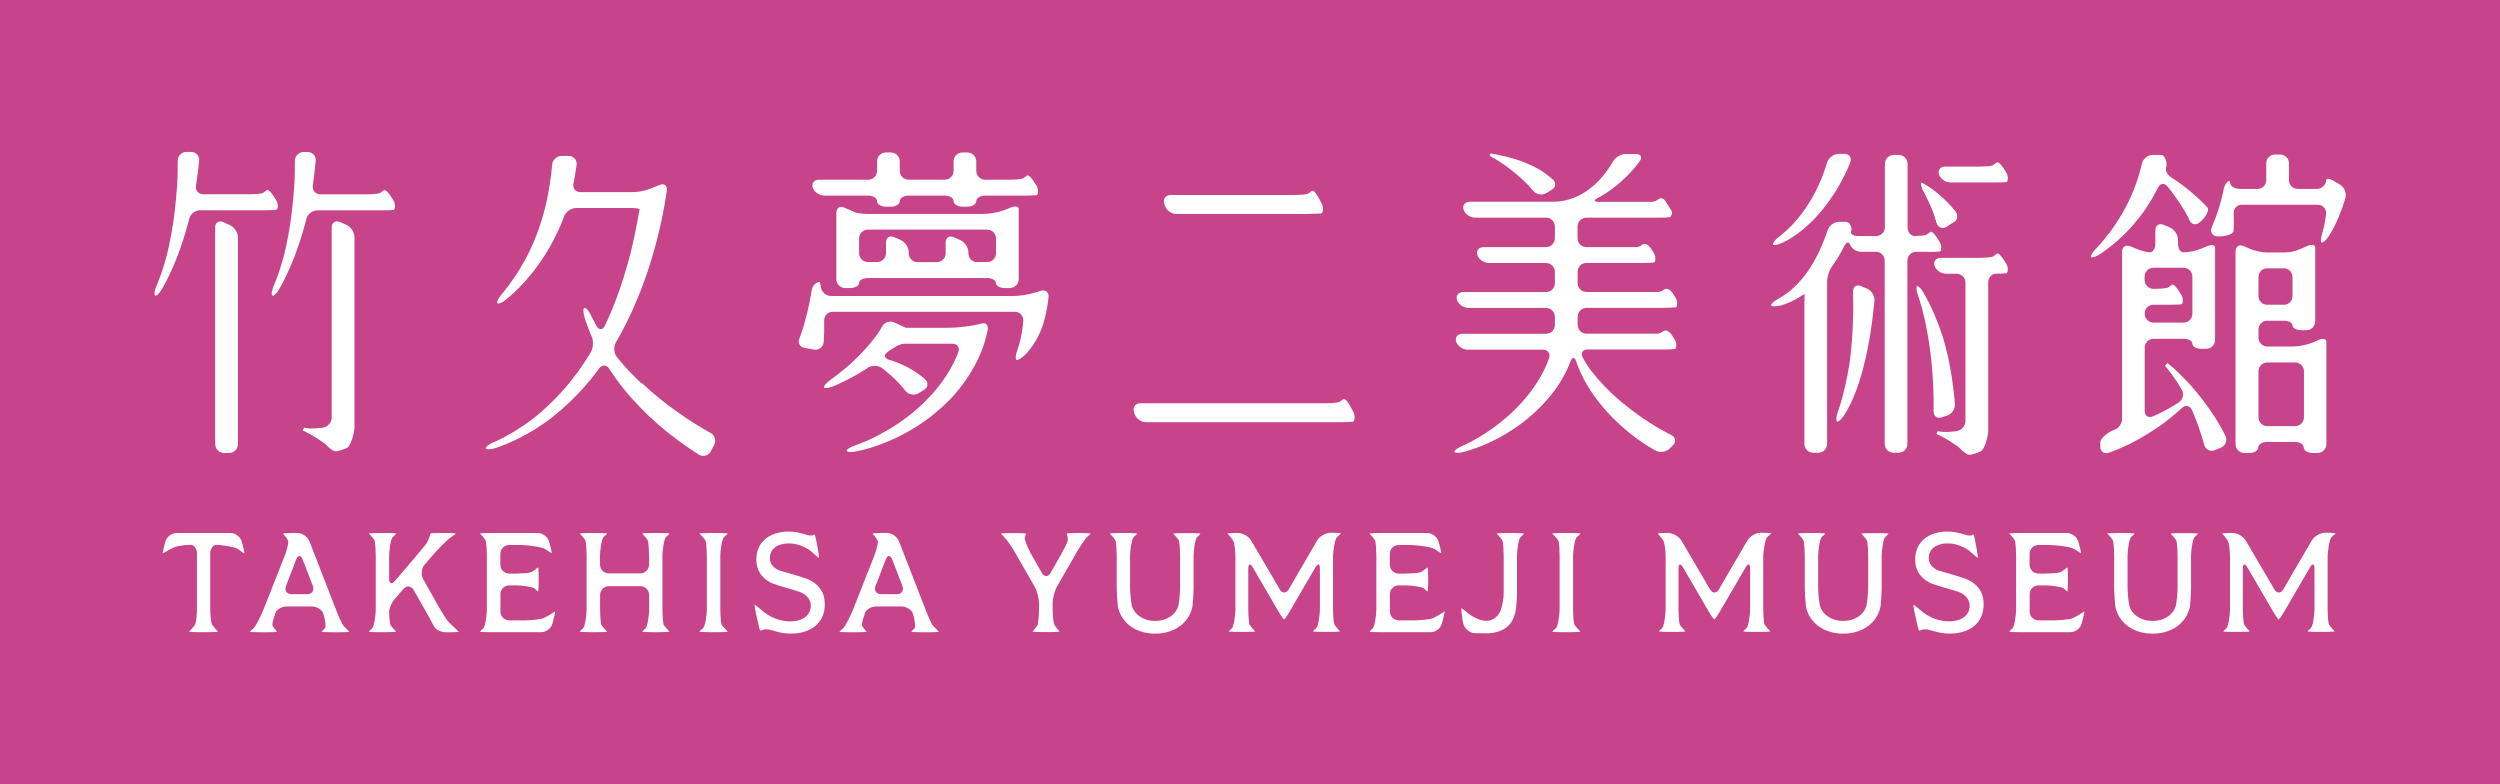 <?xml version="1.0" encoding="UTF-8"?><svg id="_レイヤー_2" xmlns="http://www.w3.org/2000/svg" viewBox="0 0 279.91 87.82"><defs><style>.cls-1{fill:#fff;}.cls-1,.cls-2{stroke-width:0px;}.cls-2{fill:#c7448b;}</style></defs><g id="_レイヤー_2-2"><rect class="cls-2" width="279.91" height="87.82"/><path class="cls-1" d="m21.9,69.78c.08-.34.15-1.06.15-1.6v-6.19c0-.55-.31-.99-.69-.99s-1.09.08-1.57.18-1.51.79-1.55.77.05-.46.19-.99l.09-.32c.14-.53.7-.96,1.25-.96h6.05c.55,0,1.11.43,1.25.96l.09.32c.14.53.23.97.19.99s-.33-.19-.67-.46-2.07-.49-2.45-.49-.69.45-.69.99v6.19c0,.55.07,1.27.15,1.6s.73.91.73.94-.45.06-1,.06h-1.25c-.55,0-1-.03-1-.06s.65-.61.73-.94Z"/><path class="cls-1" d="m27.99,70.72s.17-.2.39-.37.85-1.42,1.05-1.93l.33-.83.73-1.85.33-.84.73-1.85.33-.84c.2-.51.38-1.19.4-1.51s-.59-.91-.59-.95.45-.08,1-.08h.6c.55,0,1.15.42,1.35.92l.22.57.72,1.85.22.57.72,1.85.22.57.72,1.85.22.57c.2.51.49,1.16.64,1.44s.78.83.78.87-.45.06-1,.06h-1.08c-.55,0-1-.03-1-.06s.15-.2.35-.37-.04-1.33-.2-1.73-.73-.73-1.28-.73h-2.78c-.55,0-1.12.33-1.27.73s-.31.96-.35,1.25.53.81.52.85-.45.06-1,.06h-1.05c-.55,0-1-.03-1-.06Zm6.4-4.19c.55,0,.83-.42.64-.93l-.22-.56-.71-1.85-.22-.56c-.2-.51-.52-.51-.71,0l-.22.56-.71,1.85-.22.56c-.2.51.09.93.64.93h1.73Z"/><path class="cls-1" d="m41.3,70.72s.17-.21.38-.39.39-1.52.39-2.06v-6.08c0-.55-.05-1.24-.1-1.55s-.67-.87-.67-.9.45-.06,1-.06h1.06c.55,0,1,.03,1,.06s-.17.21-.39.39-.4,1.52-.4,2.06v2.62c0,.55.29.65.64.24l.48-.56,1.29-1.51.48-.56c.35-.42.9-1.07,1.21-1.46s.53-1.23.55-1.25.48-.03,1.02-.03h.79c.55,0,1,.03,1,.06s-.28.25-.63.48-1.47,1.39-1.82,1.8l-1.04,1.2c-.36.41-.43,1.14-.16,1.61l.3.54c.27.48.71,1.25.97,1.73l.3.54c.27.48.72,1.22,1.01,1.66s1.41,1.39,1.4,1.43-.45.06-1,.06h-.43c-.55,0-1.15-.29-1.33-.65s-.99-1.82-1.26-2.29l-.02-.04c-.27-.47-.71-1.25-.99-1.72l-.02-.04c-.27-.47-.78-.52-1.14-.11l-.95,1.1c-.36.41-.65,1.08-.65,1.49s.05.99.1,1.29.69.87.68.9-.45.06-1,.06h-1.06c-.55,0-1-.03-1-.06Z"/><path class="cls-1" d="m53.74,70.72s.17-.21.38-.39.39-1.52.39-2.06v-6.08c0-.55-.05-1.24-.1-1.55s-.67-.87-.67-.9.45-.06,1-.06h5.48c.55,0,1.11.43,1.26.96l.08.3c.15.53.24.97.2.98s-.36-.18-.72-.44-2.15-.46-2.7-.46h-1.33c-.55,0-.99.45-.99.99v1.22c0,.55.45.99.99.99h.78c.55,0,1.25-.05,1.56-.12s.86-.58.9-.57.06.45.06,1v.7c0,.55-.03,1-.06,1s-.22-.15-.4-.34-1.5-.35-2.05-.35h-.78c-.55,0-.99.44-.99.98v1.96c0,.54.45.98.99.98h1.7c.55,0,1.38-.08,1.87-.17s1.53-.84,1.56-.83-.06.46-.2.98l-.1.38c-.14.53-.7.96-1.24.96h-5.86c-.55,0-1-.03-1-.06Z"/><path class="cls-1" d="m71.91,70.72s.17-.21.38-.39.39-1.52.39-2.06v-1.65c0-.55-.45-.99-.99-.99h-3.51c-.55,0-.99.45-.99.99v1.65c0,.55.05,1.24.1,1.55s.69.87.68.9-.45.06-1,.06h-1.06c-.55,0-1-.03-1-.06s.17-.21.38-.39.39-1.52.39-2.06v-6.08c0-.55-.05-1.24-.1-1.55s-.67-.87-.67-.9.45-.06,1-.06h1.06c.55,0,1,.03,1,.06s-.17.21-.39.39-.4,1.52-.4,2.06v1.02c0,.55.45.99.99.99h3.51c.55,0,.99-.45.99-.99v-1.02c0-.55-.05-1.24-.1-1.55s-.67-.87-.67-.9.45-.06,1-.06h1.06c.55,0,1,.03,1,.06s-.17.21-.39.39-.4,1.52-.4,2.06v6.08c0,.55.05,1.24.1,1.55s.69.87.68.9-.45.06-1,.06h-1.06c-.55,0-1-.03-1-.06Z"/><path class="cls-1" d="m78.31,70.72s.18-.21.41-.39.42-1.52.42-2.06v-6.08c0-.55-.05-1.24-.11-1.55s-.73-.87-.72-.9.45-.06,1-.06h1.17c.55,0,1,.03,1,.06s-.18.21-.41.39-.42,1.52-.42,2.06v6.08c0,.55.05,1.24.11,1.55s.73.87.72.9-.45.06-1,.06h-1.17c-.55,0-1-.03-1-.06Z"/><path class="cls-1" d="m85.8,70.47h-.21c-.24.09-.45.15-.48.14s-.14-.45-.26-.98l-.21-.93c-.12-.53-.18-.98-.14-.99s.4.28.81.64c0,0,.44.4,1.02.69.77.39,1.52.53,2.15.53,1.41,0,2.3-.7,2.3-1.75,0-1.13-1.2-1.53-1.2-1.53-.52-.17-1.19-.38-1.5-.46s-.99-.3-1.5-.47c0,0-.56-.19-1.07-.68s-.83-1.15-.83-2.05c0-1,.4-1.81,1.09-2.35.63-.49,1.49-.76,2.53-.76,1.25,0,1.98.44,2.48.44h.14c.14-.07.28-.12.3-.12s.13.45.23.98l.12.64c.1.54.15.99.11,1s-.39-.29-.79-.67c0,0-.23-.23-.76-.5-.59-.3-1.21-.45-1.83-.45-1.24,0-2.1.62-2.1,1.64,0,1.08,1.14,1.42,1.14,1.42.52.15,1.2.35,1.51.43s.98.3,1.49.48c0,0,.63.22,1.16.72s.85,1.18.85,2.14c0,1.06-.41,1.91-1.14,2.48-.65.51-1.56.79-2.67.79-1.41,0-2.08-.48-2.75-.48Z"/><path class="cls-1" d="m94,70.72s.17-.2.39-.37.85-1.42,1.05-1.93l.33-.83.73-1.85.33-.84.73-1.85.33-.84c.2-.51.38-1.19.4-1.51s-.59-.91-.59-.95.45-.08,1-.08h.6c.55,0,1.15.42,1.35.92l.22.57.72,1.85.22.57.72,1.85.22.57.72,1.85.22.57c.2.51.49,1.16.64,1.44s.78.83.78.87-.45.06-1,.06h-1.08c-.55,0-1-.03-1-.06s.15-.2.35-.37-.04-1.33-.2-1.73-.73-.73-1.28-.73h-2.78c-.55,0-1.12.33-1.27.73s-.31.96-.35,1.25.53.81.52.85-.45.06-1,.06h-1.05c-.55,0-1-.03-1-.06Zm6.4-4.19c.55,0,.83-.42.64-.93l-.22-.56-.71-1.85-.22-.56c-.2-.51-.52-.51-.71,0l-.22.56-.71,1.85-.22.56c-.2.51.09.93.64.93h1.73Z"/><path class="cls-1" d="m116.2,69.82c.07-.31.13-1.02.13-1.56v-.73c0-.55-.22-1.38-.49-1.85l-.56-.98-.99-1.72-.56-.98c-.27-.47-.67-1.1-.89-1.39s-.76-.82-.75-.86.45-.06,1-.06h.78c.55,0,1,.03,1.01.06s-.06.22-.14.41.38,1.29.65,1.77l.14.24.98,1.73.14.24c.27.48.71.48.98,0l.14-.24.98-1.73.14-.24c.27-.48.56-1.09.65-1.36s-.1-.79-.1-.83.46-.06,1.01-.06h.65c.55,0,1,.03,1,.06s-.17.21-.39.4-.98,1.37-1.25,1.85l-.56.98-.99,1.72-.56.98c-.27.47-.49,1.31-.49,1.85v.73c0,.55.06,1.25.14,1.56s.64.87.63.9-.45.06-1,.06h-1.02c-.55,0-1-.03-1-.06s.56-.59.63-.9Z"/><path class="cls-1" d="m125.16,67.85c-.07-.54-.13-1.43-.13-1.98v-3.68c0-.55-.05-1.24-.1-1.55s-.67-.87-.67-.9.45-.06,1-.06h1.06c.55,0,1,.03,1,.06s-.17.21-.39.39-.4,1.52-.4,2.06v3.63c0,.55.09,1.43.19,1.97,0,0,.1.52.61,1s1.19.73,2.01.73,1.51-.27,2-.73.6-.99.6-.99c.1-.54.19-1.42.19-1.97v-3.63c0-.55-.05-1.24-.1-1.55s-.67-.87-.67-.9.45-.06,1-.06h1.05c.55,0,1,.03,1,.06s-.17.21-.38.39-.39,1.52-.39,2.06v3.68c0,.55-.06,1.44-.12,1.98,0,0-.07.54-.42,1.14-.37.64-.92,1.15-1.61,1.48-.62.3-1.34.47-2.15.47s-1.54-.17-2.16-.47c-.69-.34-1.24-.84-1.61-1.48-.35-.6-.42-1.15-.42-1.15Z"/><path class="cls-1" d="m137.55,70.72s.17-.21.38-.39.39-1.52.39-2.06v-5.94c0-.55-.08-1.27-.18-1.62s-.7-.94-.7-.98.45-.06,1-.06h.16c.55,0,1.22.39,1.49.86l.4.68,1,1.71.4.68,1,1.71.4.68c.27.47.72.47,1,0l.39-.68,1-1.72.4-.68,1-1.72.4-.68c.27-.47.94-.86,1.49-.86h.17c.55,0,1,.03,1,.06s-.2.22-.44.42-.45,1.63-.45,2.17v5.94c0,.55.05,1.24.11,1.55s.68.87.67.9-.45.06-1,.06h-1.02c-.55,0-1-.03-1-.06s.17-.21.38-.39.39-1.52.39-2.06v-4.59c0-.55-.22-.61-.5-.13l-.3.51-1,1.72-.3.51-1,1.72-.3.51c-.27.47-.55.86-.61.86s-.34-.39-.61-.86l-.3-.51c-.27-.47-.72-1.24-1-1.72l-.3-.51-1-1.72-.3-.51c-.27-.47-.5-.41-.5.13v4.59c0,.55.05,1.24.1,1.55s.67.87.67.9-.45.06-1,.06h-.98c-.55,0-1-.03-1-.06Z"/><path class="cls-1" d="m153.33,70.72s.17-.21.38-.39.39-1.52.39-2.06v-6.08c0-.55-.05-1.24-.1-1.55s-.67-.87-.67-.9.45-.06,1-.06h5.48c.55,0,1.11.43,1.26.96l.08.3c.15.53.24.97.2.98s-.36-.18-.72-.44-2.15-.46-2.7-.46h-1.33c-.55,0-.99.45-.99.99v1.22c0,.55.45.99.99.99h.78c.55,0,1.25-.05,1.56-.12s.86-.58.9-.57.06.45.06,1v.7c0,.55-.03,1-.06,1s-.22-.15-.4-.34-1.5-.35-2.05-.35h-.78c-.55,0-.99.44-.99.98v1.96c0,.54.45.98.99.98h1.7c.55,0,1.38-.08,1.87-.17s1.53-.84,1.56-.83-.06.46-.2.98l-.1.38c-.14.53-.7.96-1.24.96h-5.86c-.55,0-1-.03-1-.06Z"/><path class="cls-1" d="m164.91,70.87c-.53-.12-1.04-.66-1.12-1.2l-.08-.56c-.08-.54-.12-.99-.08-1s.41.26.83.61c0,0,.95.79,1.95.79,1.16,0,1.59-1.12,1.59-1.12.2-.51.36-1.37.36-1.92v-4.28c0-.55-.05-1.24-.11-1.55s-.68-.87-.67-.9.45-.06,1-.06h1.06c.55,0,1,.03,1,.06s-.17.21-.39.39-.4,1.52-.4,2.06v4.28c0,.55-.07,1.43-.16,1.97,0,0-.16.95-.73,1.54s-1.44.93-2.49.93c-1.38,0-1.56-.04-1.56-.04Z"/><path class="cls-1" d="m173.79,70.72s.18-.21.41-.39.42-1.52.42-2.06v-6.08c0-.55-.05-1.24-.11-1.55s-.73-.87-.72-.9.45-.06,1-.06h1.17c.55,0,1,.03,1,.06s-.18.21-.41.39-.42,1.52-.42,2.06v6.08c0,.55.05,1.24.11,1.55s.73.87.72.9-.45.06-1,.06h-1.17c-.55,0-1-.03-1-.06Z"/><path class="cls-1" d="m185.72,70.72s.17-.21.38-.39.39-1.52.39-2.06v-5.94c0-.55-.08-1.27-.18-1.62s-.7-.94-.7-.98.45-.06,1-.06h.16c.55,0,1.22.39,1.49.86l.4.68,1,1.71.4.68,1,1.71.4.68c.27.47.72.47,1,0l.39-.68,1-1.72.4-.68,1-1.72.4-.68c.27-.47.94-.86,1.49-.86h.17c.55,0,1,.03,1,.06s-.2.22-.44.42-.45,1.63-.45,2.17v5.94c0,.55.05,1.24.11,1.55s.68.87.67.9-.45.06-1,.06h-1.02c-.55,0-1-.03-1-.06s.17-.21.38-.39.39-1.52.39-2.06v-4.59c0-.55-.22-.61-.5-.13l-.3.51-1,1.72-.3.51-1,1.72-.3.51c-.27.47-.55.86-.61.86s-.34-.39-.61-.86l-.3-.51-1-1.72-.3-.51-1-1.72-.3-.51c-.27-.47-.5-.41-.5.13v4.59c0,.55.05,1.24.1,1.55s.67.87.67.9-.45.06-1,.06h-.98c-.55,0-1-.03-1-.06Z"/><path class="cls-1" d="m202.2,67.85c-.07-.54-.13-1.43-.13-1.98v-3.68c0-.55-.05-1.24-.1-1.55s-.67-.87-.67-.9.45-.06,1-.06h1.06c.55,0,1,.03,1,.06s-.17.21-.39.39-.4,1.52-.4,2.06v3.63c0,.55.09,1.43.19,1.97,0,0,.1.52.61,1s1.19.73,2.01.73,1.51-.27,2-.73.6-.99.6-.99c.1-.54.19-1.42.19-1.97v-3.63c0-.55-.05-1.24-.1-1.55s-.67-.87-.67-.9.45-.06,1-.06h1.05c.55,0,1,.03,1,.06s-.17.21-.38.39-.39,1.52-.39,2.06v3.68c0,.55-.06,1.44-.12,1.98,0,0-.07.54-.42,1.14-.37.64-.92,1.15-1.61,1.48-.62.3-1.34.47-2.15.47s-1.54-.17-2.16-.47c-.69-.34-1.24-.84-1.61-1.48-.35-.6-.42-1.15-.42-1.15Z"/><path class="cls-1" d="m215.55,70.47h-.21c-.24.09-.45.15-.48.14s-.14-.45-.26-.98l-.21-.93c-.12-.53-.18-.98-.14-.99s.4.28.81.64c0,0,.44.4,1.02.69.77.39,1.52.53,2.15.53,1.41,0,2.3-.7,2.3-1.75,0-1.13-1.2-1.53-1.2-1.53-.52-.17-1.19-.38-1.5-.46s-.99-.3-1.5-.47c0,0-.56-.19-1.07-.68s-.83-1.15-.83-2.05c0-1,.4-1.81,1.09-2.35.63-.49,1.49-.76,2.53-.76,1.25,0,1.98.44,2.48.44h.14c.14-.07.28-.12.3-.12s.13.45.23.98l.12.64c.1.54.15.99.11,1s-.39-.29-.79-.67c0,0-.23-.23-.76-.5-.59-.3-1.21-.45-1.83-.45-1.24,0-2.1.62-2.1,1.64,0,1.08,1.14,1.42,1.14,1.42.52.15,1.2.35,1.51.43s.98.3,1.49.48c0,0,.63.22,1.16.72s.85,1.18.85,2.14c0,1.06-.41,1.91-1.14,2.48-.65.51-1.56.79-2.67.79-1.41,0-2.08-.48-2.75-.48Z"/><path class="cls-1" d="m224.96,70.72s.17-.21.38-.39.39-1.52.39-2.06v-6.08c0-.55-.05-1.24-.1-1.55s-.67-.87-.67-.9.45-.06,1-.06h5.48c.55,0,1.11.43,1.26.96l.08.3c.15.53.24.97.2.98s-.36-.18-.72-.44-2.15-.46-2.7-.46h-1.33c-.55,0-.99.45-.99.99v1.22c0,.55.45.99.99.99h.78c.55,0,1.25-.05,1.56-.12s.86-.58.9-.57.06.45.06,1v.7c0,.55-.03,1-.06,1s-.22-.15-.4-.34-1.5-.35-2.05-.35h-.78c-.55,0-.99.44-.99.98v1.96c0,.54.45.98.99.98h1.7c.55,0,1.38-.08,1.87-.17s1.53-.84,1.56-.83-.06.46-.2.98l-.1.38c-.14.53-.7.96-1.24.96h-5.86c-.55,0-1-.03-1-.06Z"/><path class="cls-1" d="m236.84,67.85c-.07-.54-.13-1.43-.13-1.98v-3.68c0-.55-.05-1.24-.1-1.55s-.67-.87-.67-.9.45-.06,1-.06h1.06c.55,0,1,.03,1,.06s-.17.21-.39.39-.4,1.52-.4,2.06v3.63c0,.55.09,1.43.19,1.97,0,0,.1.52.61,1s1.19.73,2.01.73,1.51-.27,2-.73.6-.99.6-.99c.1-.54.19-1.42.19-1.97v-3.63c0-.55-.05-1.24-.1-1.55s-.67-.87-.67-.9.45-.06,1-.06h1.05c.55,0,1,.03,1,.06s-.17.21-.38.39-.39,1.52-.39,2.06v3.68c0,.55-.06,1.44-.12,1.98,0,0-.07.54-.42,1.14-.37.64-.92,1.15-1.61,1.48-.62.3-1.34.47-2.15.47s-1.54-.17-2.16-.47c-.69-.34-1.24-.84-1.61-1.48-.35-.6-.42-1.15-.42-1.15Z"/><path class="cls-1" d="m248.91,70.72s.17-.21.38-.39.39-1.52.39-2.06v-5.94c0-.55-.08-1.27-.18-1.62s-.7-.94-.7-.98.45-.06,1-.06h.16c.55,0,1.22.39,1.49.86l.4.68,1,1.71.4.68c.27.47.72,1.24,1,1.71l.4.68c.27.47.72.47,1,0l.39-.68c.27-.47.72-1.24,1-1.72l.4-.68,1-1.72.4-.68c.27-.47.94-.86,1.49-.86h.17c.55,0,1,.03,1,.06s-.2.22-.44.42-.45,1.63-.45,2.17v5.94c0,.55.05,1.24.11,1.55s.68.87.67.9-.45.06-1,.06h-1.02c-.55,0-1-.03-1-.06s.17-.21.38-.39.39-1.52.39-2.06v-4.59c0-.55-.22-.61-.5-.13l-.3.51-1,1.72-.3.51-1,1.72-.3.51c-.27.47-.55.86-.61.86s-.34-.39-.61-.86l-.3-.51c-.27-.47-.72-1.24-1-1.72l-.3-.51-1-1.72-.3-.51c-.27-.47-.5-.41-.5.13v4.59c0,.55.05,1.24.1,1.55s.67.87.67.9-.45.06-1,.06h-.98c-.55,0-1-.03-1-.06Z"/><path class="cls-1" d="m150.39,44.69c-.13.11-.33.26-.46.33s-.94.13-1.48.13h-20.77c-.55,0-.87.43-.72.96l.06.2c.15.53.71.96,1.26.96h21.93c.55,0,1.12-.02,1.28-.05s.29-.63.03-1.11l-.4-.74c-.26-.48-.58-.78-.7-.67Z"/><path class="cls-1" d="m146.67,23.94c.55,0,1.12-.02,1.28-.05s.29-.63.03-1.11l-.4-.74c-.26-.48-.58-.78-.7-.67s-.33.26-.46.33-.94.13-1.48.13h-13.87c-.55,0-.87.43-.72.96l.06.2c.15.53.71.96,1.26.96h15.02Z"/><path class="cls-1" d="m24.1,49.73c0,.55.45.99.99.99h.56c.55,0,.99-.45.99-.99v-23.15c0-.55-.41-1.17-.91-1.39l-.73-.32c-.5-.22-.91.05-.91.59v24.27Z"/><path class="cls-1" d="m30.62,21.93c-.29-.46-.63-.75-.76-.64s-.33.26-.46.33-.94.13-1.48.13h-5.15c-.55,0-.92-.44-.83-.98,0,0,.08-.5.2-1.38.1-.79.16-1.39.16-1.39.05-.54-.35-.99-.9-.99h-.52c-.55,0-.99.45-.98.99,0,0,0,.74-.02,1.63s-.09,1.75-.17,2.61-.18,1.75-.3,2.6c-.14.92-.3,1.84-.5,2.75s-.45,1.82-.74,2.7-.64,1.69-.64,1.69c-.22.5-.3.99-.17,1.1s.46-.19.74-.66c0,0,.39-.65.77-1.44s.73-1.59,1.04-2.41.59-1.65.84-2.49.43-1.58.43-1.58c.13-.53.68-.96,1.23-.96h7.26c.55,0,1.12-.02,1.28-.05s.26-.62-.03-1.08l-.3-.47Z"/><path class="cls-1" d="m42.96,21.3c-.13.11-.33.26-.46.33s-.94.13-1.48.13h-5.15c-.55,0-.92-.44-.84-.98,0,0,.07-.48.17-1.38.08-.73.15-1.39.15-1.39.05-.54-.35-.99-.89-.99h-.46c-.55,0-.99.45-.98.99,0,0,0,.74-.02,1.63s-.09,1.75-.17,2.61-.18,1.75-.3,2.6c-.14.92-.3,1.84-.5,2.75s-.45,1.82-.74,2.7-.64,1.69-.64,1.69c-.22.5-.3.99-.17,1.1s.46-.19.74-.66c0,0,.39-.65.77-1.44s.73-1.59,1.04-2.41.59-1.65.84-2.49.43-1.58.43-1.58c.13-.53.68-.96,1.23-.96h7.26c.55,0,1.12-.02,1.28-.05s.26-.62-.03-1.08l-.3-.47c-.29-.46-.63-.75-.76-.64Z"/><path class="cls-1" d="m113.07,32.25c.55,0,.99-.45.99-.99v-7.86c0-.3-.41-.37-.91-.16l-.21.09c-.94.41-1.96.62-2.99.62h-12.8c-.55,0-1.17-.08-1.39-.17l-1.26-.55c-.47-.21-.86.07-.86.61v7.42c0,.55.45.99.99.99h.56c.55,0,.99-.25.99-.56s.45-.56.99-.56h13.35c.55,0,.99.25.99.56s.45.56.99.56h.56Zm-3.65-2.89c-.55,0-.99-.45-.99-.99v-.1c0-.55-.41-1.17-.91-1.39l-.73-.32c-.5-.22-.91.05-.91.59v1.21c0,.55-.45.99-.99.99h-2.15c-.55,0-.99-.45-.99-.99v-.1c0-.55-.41-1.17-.91-1.39l-.73-.32c-.5-.22-.91.05-.91.59v1.21c0,.55-.45.99-.99.99h-1.03c-.55,0-.99-.45-.99-.99v-1.65c0-.55.45-.99.99-.99h13.35c.55,0,.99.45.99.99v1.65c0,.55-.45.99-.99.99h-1.1Z"/><path class="cls-1" d="m114.98,19.66c-.13.11-.33.26-.46.33s-.94.13-1.48.13h-2.74c-.55,0-.99-.45-.99-.99v-1.07c0-.55-.45-.99-.99-.99h-.56c-.55,0-.99.45-.99.99v1.07c0,.55-.45.99-.99.99h-4.05c-.55,0-.99-.45-.99-.99v-1.07c0-.55-.45-.99-.99-.99h-.56c-.55,0-.99.45-.99.99v1.07c0,.55-.45.99-.99.99h-5.51c-.55,0-.86.4-.7.89s.74.89,1.29.89h4.92c.55,0,.99.28.99.62s.45.62.99.62h.56c.55,0,.99-.28.99-.62s.45-.62.99-.62h4.05c.55,0,.99.28.99.62s.45.62.99.62h.56c.55,0,.99-.28.99-.62s.45-.62.99-.62h4.49c.55,0,1.12-.02,1.28-.05s.26-.62-.03-1.08l-.3-.47c-.29-.46-.63-.75-.76-.64Z"/><path class="cls-1" d="m110,36.2c-.64.17-1.29.29-1.95.37s-1.32.13-1.98.13h-3.66c-.55,0-.99,0-.99,0s-.4-.19-.9-.42l-.4-.18c-.5-.23-1.11-.01-1.36.47,0,0-.22.43-.67,1.04s-.94,1.18-1.43,1.71c-.67.72-1.39,1.4-2.15,2.03s-1.56,1.21-1.56,1.21c-.44.32-.75.68-.69.82s.53.07,1.04-.13c0,0,.38-.15,1.02-.46s1.26-.63,1.87-.99.95-.6.95-.6c.44-.32,1.17-.31,1.61.01,0,0,.74.55,1.4,1.19.71.69,1.23,1.36,1.23,1.36.34.43,1,.55,1.46.27l.61-.37c.47-.28.52-.82.13-1.19,0,0-.36-.34-.93-.73-.62-.43-1.27-.76-1.91-1.03-.69-.29-1.11-.4-1.11-.4-.53-.15-.71-.49-.42-.76s1.45-1.06,1.99-1.06h5.45c.55,0,.84.42.65.93,0,0-.25.69-.65,1.45s-.87,1.48-1.39,2.17-1.09,1.33-1.71,1.94-1.26,1.17-1.95,1.69-1.4,1.01-2.14,1.44-1.51.84-2.29,1.19-1.48.59-1.48.59c-.52.18-.92.44-.89.58s.49.18,1.03.08c0,0,.69-.13,1.53-.38s1.62-.54,2.41-.89,1.54-.73,2.28-1.17,1.45-.91,2.13-1.44,1.32-1.09,1.93-1.69,1.17-1.25,1.68-1.94.97-1.41,1.38-2.17.74-1.54,1.01-2.36.4-1.52.4-1.52c.1-.54-.16-.88-.58-.78h0Z"/><path class="cls-1" d="m113.18,33.14h-20.14c-.55,0-1.05-.44-1.13-.98,0,0-.02-.12-.11-.6h0c-.44,0-.86.46-.93,1,0,0-.08.6-.27,1.48-.17.81-.38,1.64-.61,2.43-.26.88-.49,1.43-.49,1.43-.21.5.06.98.6,1.06l1.04.18c.54.09,1.02-.28,1.08-.82,0,0,.04-.42.06-1.21.01-.72,0-1.21,0-1.21-.02-.55.4-.99.95-.99h20.4c.55,0,.97.45.94.99,0,0-.04.73-.22,1.68-.18.88-.45,1.63-.45,1.63-.19.51-.23,1-.1,1.08s.56-.16.95-.54c0,0,.42-.4.83-.99.45-.64.79-1.32,1.06-2.02s.44-1.45.58-2.21.18-1.28.18-1.28c.05-.54-.34-.85-.86-.69l-.48.15c-.92.29-1.88.44-2.84.44Z"/><path class="cls-1" d="m71.82,42.93c-.61-.58-1.21-1.18-1.77-1.8s-.99-1.17-.99-1.17c-.34-.43-.38-1.16-.1-1.63,0,0,.34-.57.74-1.32s.75-1.48,1.1-2.25.66-1.53.97-2.31.58-1.57.84-2.36.5-1.6.72-2.4.43-1.62.61-2.43.35-1.65.49-2.45.23-1.49.23-1.49c.07-.54-.28-.82-.79-.62l-1.04.42c-.65.26-1.34.39-2.04.39h-5.81c-.55,0-.89-.44-.77-.97,0,0,.08-.34.19-1.04s.16-1.05.16-1.05c.06-.54-.33-.99-.87-.99h-.8c-.55,0-1.03.44-1.07.99,0,0-.04.48-.13,1.22s-.21,1.46-.35,2.19-.31,1.45-.51,2.16-.43,1.42-.69,2.11c-.26.7-.55,1.38-.88,2.06s-.69,1.32-1.08,1.96-.81,1.25-1.26,1.85-.78.98-.78.98c-.36.41-.56.85-.45.97s.55-.06.97-.41c0,0,.63-.51,1.27-1.14s1.24-1.31,1.79-2.01,1.06-1.45,1.53-2.22.88-1.56,1.26-2.38.65-1.57.65-1.57c.19-.51.79-.93,1.33-.93h6.15c.55,0,.98.07.97.15s-.13.71-.23,1.24l-.27,1.39c-.11.54-.3,1.41-.43,1.94,0,0-.2.81-.45,1.69s-.52,1.75-.82,2.62-.62,1.72-.97,2.56-.72,1.6-.72,1.6c-.24.49-.65.51-.93.03l-.64-1.23c-.23-.49-.55-.86-.71-.81s-.16.52,0,1.04c0,0,.12.43.37,1.09s.43,1.07.43,1.07c.23.5.19,1.29-.09,1.76,0,0-.32.55-.77,1.23s-.93,1.34-1.44,1.97-1.04,1.25-1.61,1.84-1.16,1.15-1.77,1.68-1.26,1.03-1.94,1.49-1.37.88-2.09,1.27-1.31.63-1.31.63c-.5.21-.87.51-.82.66s.52.14,1.04-.02c0,0,.56-.18,1.29-.48s1.26-.57,1.26-.57c.49-.24,1.27-.68,1.74-.96,0,0,.54-.33,1.2-.79s1.3-.97,1.91-1.5,1.2-1.09,1.76-1.67,1.1-1.19,1.61-1.82.88-1.14.88-1.14c.32-.44.82-.43,1.11.03,0,0,.42.66.95,1.38s1.09,1.4,1.69,2.06,1.22,1.3,1.86,1.91c.65.61,1.32,1.19,2.01,1.75s1.41,1.09,2.14,1.6,1.4.92,1.4.92c.46.29,1.06.13,1.32-.35l.39-.72c.26-.48.08-1.09-.39-1.35,0,0-.66-.36-1.41-.82s-1.48-.94-2.19-1.44-1.42-1.03-2.1-1.58-1.34-1.13-1.98-1.73Z"/><path class="cls-1" d="m242.69,40.63l-.29.3c.46.57.88,1.13,1.28,1.73s.61.99.61.99c.27.48.11,1.11-.35,1.41,0,0-.67.44-1.42.84-.79.43-1.48.72-1.48.72-.5.21-.91-.06-.91-.6v-.29c0-.55,0-1.44,0-1.98v-.29c0-.55,0-1.44,0-1.98v-.29c0-.55,0-1.44,0-1.98v-.29c0-.55.45-.99.99-.99h3.36c.55,0,.99.25.99.56s.45.56.99.56h.56c.55,0,.99-.45.99-.99v-10.32c0-.31-.41-.38-.91-.17l-.65.27c-.65.27-1.34.41-2.04.41h0c-.3,0-.55-.45-.55-.99v-.41c0-.55-.41-1.17-.91-1.38l-.72-.3c-.5-.21-.91.06-.91.61v1.48c0,.55-.27.99-.59.99s-1-.17-1.5-.38l-.72-.3c-.5-.21-.91.06-.91.61v.6c0,.55,0,1.44,0,1.98v.6c0,.55,0,1.44,0,1.98v.6c0,.55,0,1.44,0,1.98v.6c0,.55,0,1.44,0,1.98v.6c0,.55,0,1.44,0,1.98v.61c0,.55,0,1.44,0,1.98v.61c0,.55,0,1.44,0,1.98v.61c0,.55-.39,1.11-.87,1.25s-1.57.87-1.57,1.42v.47c0,.55.42.85.94.68,0,0,.53-.17,1.25-.48s1.41-.65,2.09-1.03,1.34-.79,1.99-1.22,1.27-.91,1.86-1.4,1.01-.88,1.01-.88c.4-.38.9-.28,1.12.22,0,0,.39.87.76,1.94.31.88.62,1.99.62,1.99.15.52.68.78,1.19.57l.69-.29c.5-.21.73-.79.5-1.28,0,0-.21-.47-.61-1.16-.37-.65-.79-1.31-1.24-1.94s-.92-1.25-1.4-1.83-1.03-1.19-1.55-1.71c-.58-.59-1.16-1.11-1.71-1.55Zm1.79-10.65c.55,0,.99.45.99.99v4.16c0,.55-.45.99-.99.99h-3.36c-.55,0-.99-.45-.99-.99v-.02c0-.55.43-.99.96-.99h1.92c.53,0,1.09-.02,1.24-.05s.26-.62-.03-1.08l-.3-.47c-.29-.46-.63-.75-.76-.64s-.33.26-.46.33-.94.13-1.48.13h-.11c-.55,0-.99-.45-.99-.99v-.38c0-.55.45-.99.99-.99h3.36Z"/><path class="cls-1" d="m256.56,38.8h-2.7c-.55,0-.99-.45-.99-.99v-.91c0-.55.43-.99.95-.99h1.91c.53,0,.95.24.95.53s.45.53.99.53h.56c.55,0,.99-.45.99-.99v-8.27c0-.31-.41-.38-.91-.16l-.8.35c-.55.24-1.15.37-1.75.37h-1.92c-.55,0-1.4-.18-1.9-.4l-.73-.32c-.5-.22-.91.05-.91.59v21.59c0,.55.45.99.99.99h.56c.55,0,.99-.28.99-.62s.45-.62.99-.62h3.11c.55,0,.99.28.99.62s.45.62.99.62h.56c.55,0,.99-.45.99-.99v-11.49c0-.31-.41-.38-.91-.16l-.36.16c-.84.37-1.75.56-2.67.56Zm-.83-8.76c.53,0,.95.45.95.99v2.1c0,.55-.43.99-.95.99h-1.91c-.53,0-.95-.45-.95-.99v-2.1c0-.55.43-.99.95-.99h1.91Zm-1.87,17.67c-.55,0-.99-.45-.99-.99v-5.15c0-.55.45-.99.99-.99h3.11c.55,0,.99.45.99.99v5.15c0,.55-.45.99-.99.99h-3.11Z"/><path class="cls-1" d="m259.51,22.93c.55,0,.97.45.93.99,0,0-.03.43-.16,1.1-.15.72-.27,1.08-.27,1.08-.17.52-.2.99-.06,1.05s.5-.26.8-.72c0,0,.27-.41.61-1.08s.63-1.36.88-2.05c.26-.73.37-1.18.37-1.18.13-.53-.15-1.19-.62-1.46l-.76-.44c-.47-.27-.83-.25-.8.04s-.41.89-.96.89h-.11c-.55,0-1.44,0-1.98,0h-.11c-.55,0-.99-.43-.99-.96v-1.93c0-.53-.45-.96-.99-.96h-.56c-.55,0-.99.43-.99.96v1.93c0,.53-.44.96-.98.96h-1.96c-.54,0-1.03-.27-1.09-.6l-.06-.3h0c-.28.01-.59.46-.69,1,0,0-.07.41-.25,1.1s-.39,1.36-.64,2.02-.42,1.04-.42,1.04c-.23.5.01.96.53,1.04s1.85-.09,1.9-.63c0,0,.03-.31.03-.96,0-.69-.02-.95-.02-.95-.04-.54.37-.99.92-.99h8.5Z"/><path class="cls-1" d="m241.62,21.01c.23-.5.7-.56,1.05-.15,0,0,.27.32.71.92s.85,1.22,1.2,1.8c.44.75.54,1.02.54,1.02.19.51.69.66,1.12.34s1.26-1.31.9-1.72c0,0-.35-.4-.99-.99-.57-.53-1.2-1.06-1.84-1.54-.67-.5-1.16-.79-1.16-.79-.47-.28-.75-.8-.62-1.17s-.04-1.38-.59-1.38h-.91c-.55-.01-1.09.42-1.21.96,0,0-.17.75-.42,1.54-.27.86-.59,1.67-.94,2.42-.38.83-.8,1.58-1.24,2.28-.49.79-1.01,1.49-1.51,2.11-.61.76-1.05,1.2-1.05,1.2-.38.39-.62.8-.53.92s.54-.04,1-.33c0,0,.5-.33,1.13-.82s1.22-1.02,1.78-1.59,1.08-1.17,1.57-1.8.93-1.29,1.33-1.98.65-1.23.65-1.23Z"/><path class="cls-1" d="m186.35,34.46c.55,0,1.12-.02,1.28-.05s.26-.62-.03-1.08l-.3-.47c-.29-.46-.73-.66-.99-.44h0c-.2.17-.45.27-.72.27h-7.96c-.55,0-.99-.45-.99-.99v-1.27c0-.55.45-.99.99-.99h6.28c.55,0,1.12-.02,1.28-.05s.26-.62-.03-1.08l-.3-.47c-.29-.46-.73-.66-.99-.44h0c-.2.17-.45.27-.72.27h-5.53c-.55,0-.99-.45-.99-.99v-1.32c0-.55.45-.99.99-.99h8.05c.55,0,1.12-.02,1.28-.05s.36-.47.19-.74l-.68-1.07c-.2-.32-.57-.4-.82-.18h0c-.2.17-.45.27-.72.27h-5.92c-.55,0-.59-.2-.1-.44,0,0,.69-.34,1.49-.93.71-.52,1.42-1.14,2.07-1.82s1.13-1.36,1.13-1.36c.32-.44.13-.81-.42-.81h-1.15c-.55,0-1.2.4-1.45.88,0,0-.23.45-.75,1.14-.45.6-.99,1.2-1.62,1.71s-1.27.9-2.03,1.19c-.7.27-1.47.43-2.31.43h-1.58c-.55,0-1.44,0-1.98,0h-.59c-.55,0-1.44,0-1.98,0h-.59c-.55,0-1.44,0-1.98,0h-.59c-.55,0-.86.4-.7.89s.74.89,1.29.89h7.94c.55,0,.99.45.99.99v1.32c0,.55-.45.99-.99.99h-6.99c-.55,0-.86.4-.7.89s.74.89,1.29.89h6.4c.55,0,.99.45.99.99v1.27c0,.55-.45.99-.99.99h-9.27c-.55,0-.86.4-.7.89s.74.89,1.29.89h8.68c.55,0,.99.45.99.99v.91c0,.55-.45.99-.99.99h-9.36c-.55,0-.86.4-.7.89s.74.89,1.29.89h8.43c.55,0,.85.42.68.94,0,0-.25.76-.67,1.57s-.9,1.55-1.45,2.27-1.15,1.38-1.8,2.02-1.34,1.21-2.06,1.75c-.73.55-1.49,1.04-2.26,1.48s-1.53.77-1.53.77c-.5.22-.88.51-.83.65s.51.14,1.04,0c0,0,.71-.18,1.53-.49s1.6-.66,2.37-1.07,1.5-.87,2.21-1.37,1.38-1.06,2.01-1.65,1.22-1.24,1.76-1.92,1.02-1.41,1.42-2.17.66-1.47.66-1.47c.19-.51.47-.51.64.01,0,0,.22.71.61,1.5s.82,1.53,1.32,2.24,1.05,1.39,1.64,2.03,1.23,1.25,1.88,1.81,1.38,1.11,2.08,1.58c.76.51,1.38.83,1.38.83.48.25,1.19.14,1.57-.25l.35-.36c.38-.39.29-.91-.2-1.15,0,0-.63-.31-1.37-.74s-1.45-.89-2.15-1.38-1.38-1.02-2.03-1.56-1.3-1.15-1.87-1.74c-.62-.64-1.18-1.3-1.66-1.94-.55-.75-.83-1.32-.83-1.32-.24-.49,0-.89.55-.89h8.5c.55,0,1.12-.02,1.28-.05s.26-.62-.03-1.08l-.3-.47c-.29-.46-.73-.66-.99-.44h0c-.2.17-.45.27-.72.27h-7.86c-.55,0-.99-.45-.99-.99v-.91c0-.55.45-.99.99-.99h8.72Z"/><path class="cls-1" d="m166.88,17.5c.69.37,1.37.81,2.01,1.29s1.26,1.01,1.82,1.55c.61.59.95,1.02.95,1.02.34.43,1,.55,1.47.26l.61-.37c.47-.28.52-.81.11-1.17,0,0-.71-.63-1.49-1.09-.85-.5-1.73-.86-2.61-1.14-.96-.3-1.9-.5-2.77-.66-.17-.03-.26.22-.1.3Z"/><path class="cls-1" d="m38.05,24.86c-.5-.22-.91.05-.91.59v21.29c0,.55-.44,1.06-.98,1.14,0,0-1.41.21-2.12,0l-.15.32c.42.18,1.12.55,1.77.98.69.45.83.6.83.6.36.41.84.75,1.08.75s.81-.17,1.27-.38.85-1.76.85-2.31v-21.28c0-.55-.41-1.17-.91-1.39l-.73-.32Z"/><path class="cls-1" d="m207.16,18.16c.19-.51-.1-.93-.65-.93h-.65c-.55,0-1.12.43-1.28.95,0,0-.29.96-.67,1.88s-.83,1.81-1.36,2.66c-.53.86-1.15,1.68-1.85,2.42s-1.53,1.38-1.53,1.38c-.43.33-.73.72-.66.85s.53.05,1.03-.17c0,0,.51-.23,1.17-.66s1.26-.91,1.84-1.45,1.1-1.11,1.59-1.72.94-1.25,1.36-1.91.79-1.36,1.13-2.05.54-1.24.54-1.24Z"/><path class="cls-1" d="m205.77,46.1c-.18.52-.22,1.01-.09,1.09s.48-.22.78-.67c0,0,.38-.57.76-1.37.35-.75.67-1.54.94-2.38.26-.79.48-1.62.68-2.47s.35-1.66.5-2.51.26-1.68.36-2.54.17-1.56.17-1.56c.05-.54-.31-1.16-.82-1.37l-.69-.29c-.5-.21-.9.06-.89.61,0,0,.02.76.02,1.62s-.02,1.75-.06,2.61-.11,1.74-.2,2.6-.22,1.72-.39,2.58-.36,1.69-.59,2.54-.48,1.54-.48,1.54Z"/><path class="cls-1" d="m215.92,28.21c.55,0,1.12-.02,1.28-.05s.26-.62-.03-1.08l-.3-.47c-.29-.46-.63-.75-.76-.64s-.33.26-.46.33-.85.13-1.28.13-.79-.45-.79-.99v-7.1c0-.55-.45-.99-.99-.99h-.56c-.55,0-.99.45-.99.99v7.1c0,.55-.45.99-.99.99h-2.02c-.55,0-.89-.25-.76-.56s-.09-1.04-.64-1.04h-.7c-.55,0-1.13.42-1.3.94,0,0-.3.9-.68,1.79s-.83,1.75-1.37,2.56c-.53.82-1.17,1.57-1.9,2.22s-1.58,1.11-1.58,1.11c-.48.27-.83.6-.79.74s.51.15,1.04.02c0,0,.35-.08.96-.34s.91-.45.91-.45c.46-.29.83-.52.83-.51s-.02.46-.02,1.01v15.78c0,.55.45.99.99.99h.56c.55,0,.99-.45.99-.99v-18.17c0-.55.27-1.35.6-1.78,0,0,.31-.41.7-1.06s.61-1.12.61-1.12c.23-.49.54-.56.68-.14s.7.76,1.24.76h1.63c.55,0,.99.45.99.99v20.52c0,.55.45.99.99.99h.56c.55,0,.99-.45.99-.99v-20.52c0-.55.45-.99.99-.99h1.34Z"/><path class="cls-1" d="m223.56,28.41c-.13.11-.33.26-.46.33s-.94.13-1.48.13h-4.32c-.55,0-.86.4-.7.89s.74.89,1.29.89h1.18c.55,0,.99.45.99.99v15.49c0,.55-.44,1.06-.98,1.14,0,0-1.41.21-2.12,0l-.15.32c.42.18,1.12.55,1.77.98.69.45.83.6.83.6.36.41.84.75,1.08.75s.81-.17,1.27-.38.85-1.76.85-2.31v-16.6c0-.55.39-.99.88-.99s1.01-.02,1.16-.05.26-.62-.03-1.08l-.3-.47c-.29-.46-.63-.75-.76-.64Z"/><path class="cls-1" d="m223.56,18.19c-.13.11-.33.26-.46.33s-.94.13-1.48.13h-3.82c-.55,0-.86.4-.7.89s.74.89,1.29.89h4.98c.55,0,1.12-.02,1.28-.05s.26-.62-.03-1.08l-.3-.47c-.29-.46-.63-.75-.76-.64Z"/><path class="cls-1" d="m215.38,32.79c-.27-.47-.6-.81-.73-.75s-.08.52.1,1.04c0,0,.21.58.45,1.46.21.77.39,1.59.55,2.46.15.8.28,1.63.39,2.49s.18,1.66.24,2.51.09,1.68.11,2.52,0,1.53,0,1.53c-.01.55.4.85.91.68l.62-.21c.52-.17.91-.76.86-1.3,0,0-.05-.68-.15-1.5s-.22-1.66-.36-2.47-.33-1.63-.54-2.44-.46-1.59-.76-2.38-.61-1.54-.98-2.3-.71-1.33-.71-1.33Z"/><path class="cls-1" d="m216.83,24.92c.14.53.64.73,1.11.46,0,0,.36-.27.8-.51s.52-.78.18-1.21c0,0-.61-.77-1.36-1.46s-1.61-1.33-2.41-1.76h0c-.12.13.01.63.28,1.1,0,0,.38.67.8,1.65.38.89.6,1.74.6,1.74Z"/><path class="cls-1" d="m216.83,24.92c.14.53.64.73,1.11.46,0,0,.36-.27.8-.51s.52-.78.18-1.21c0,0-.61-.77-1.36-1.46s-1.61-1.33-2.41-1.76h0c-.12.13.01.63.28,1.1,0,0,.38.67.8,1.65.38.89.6,1.74.6,1.74Z"/></g></svg>